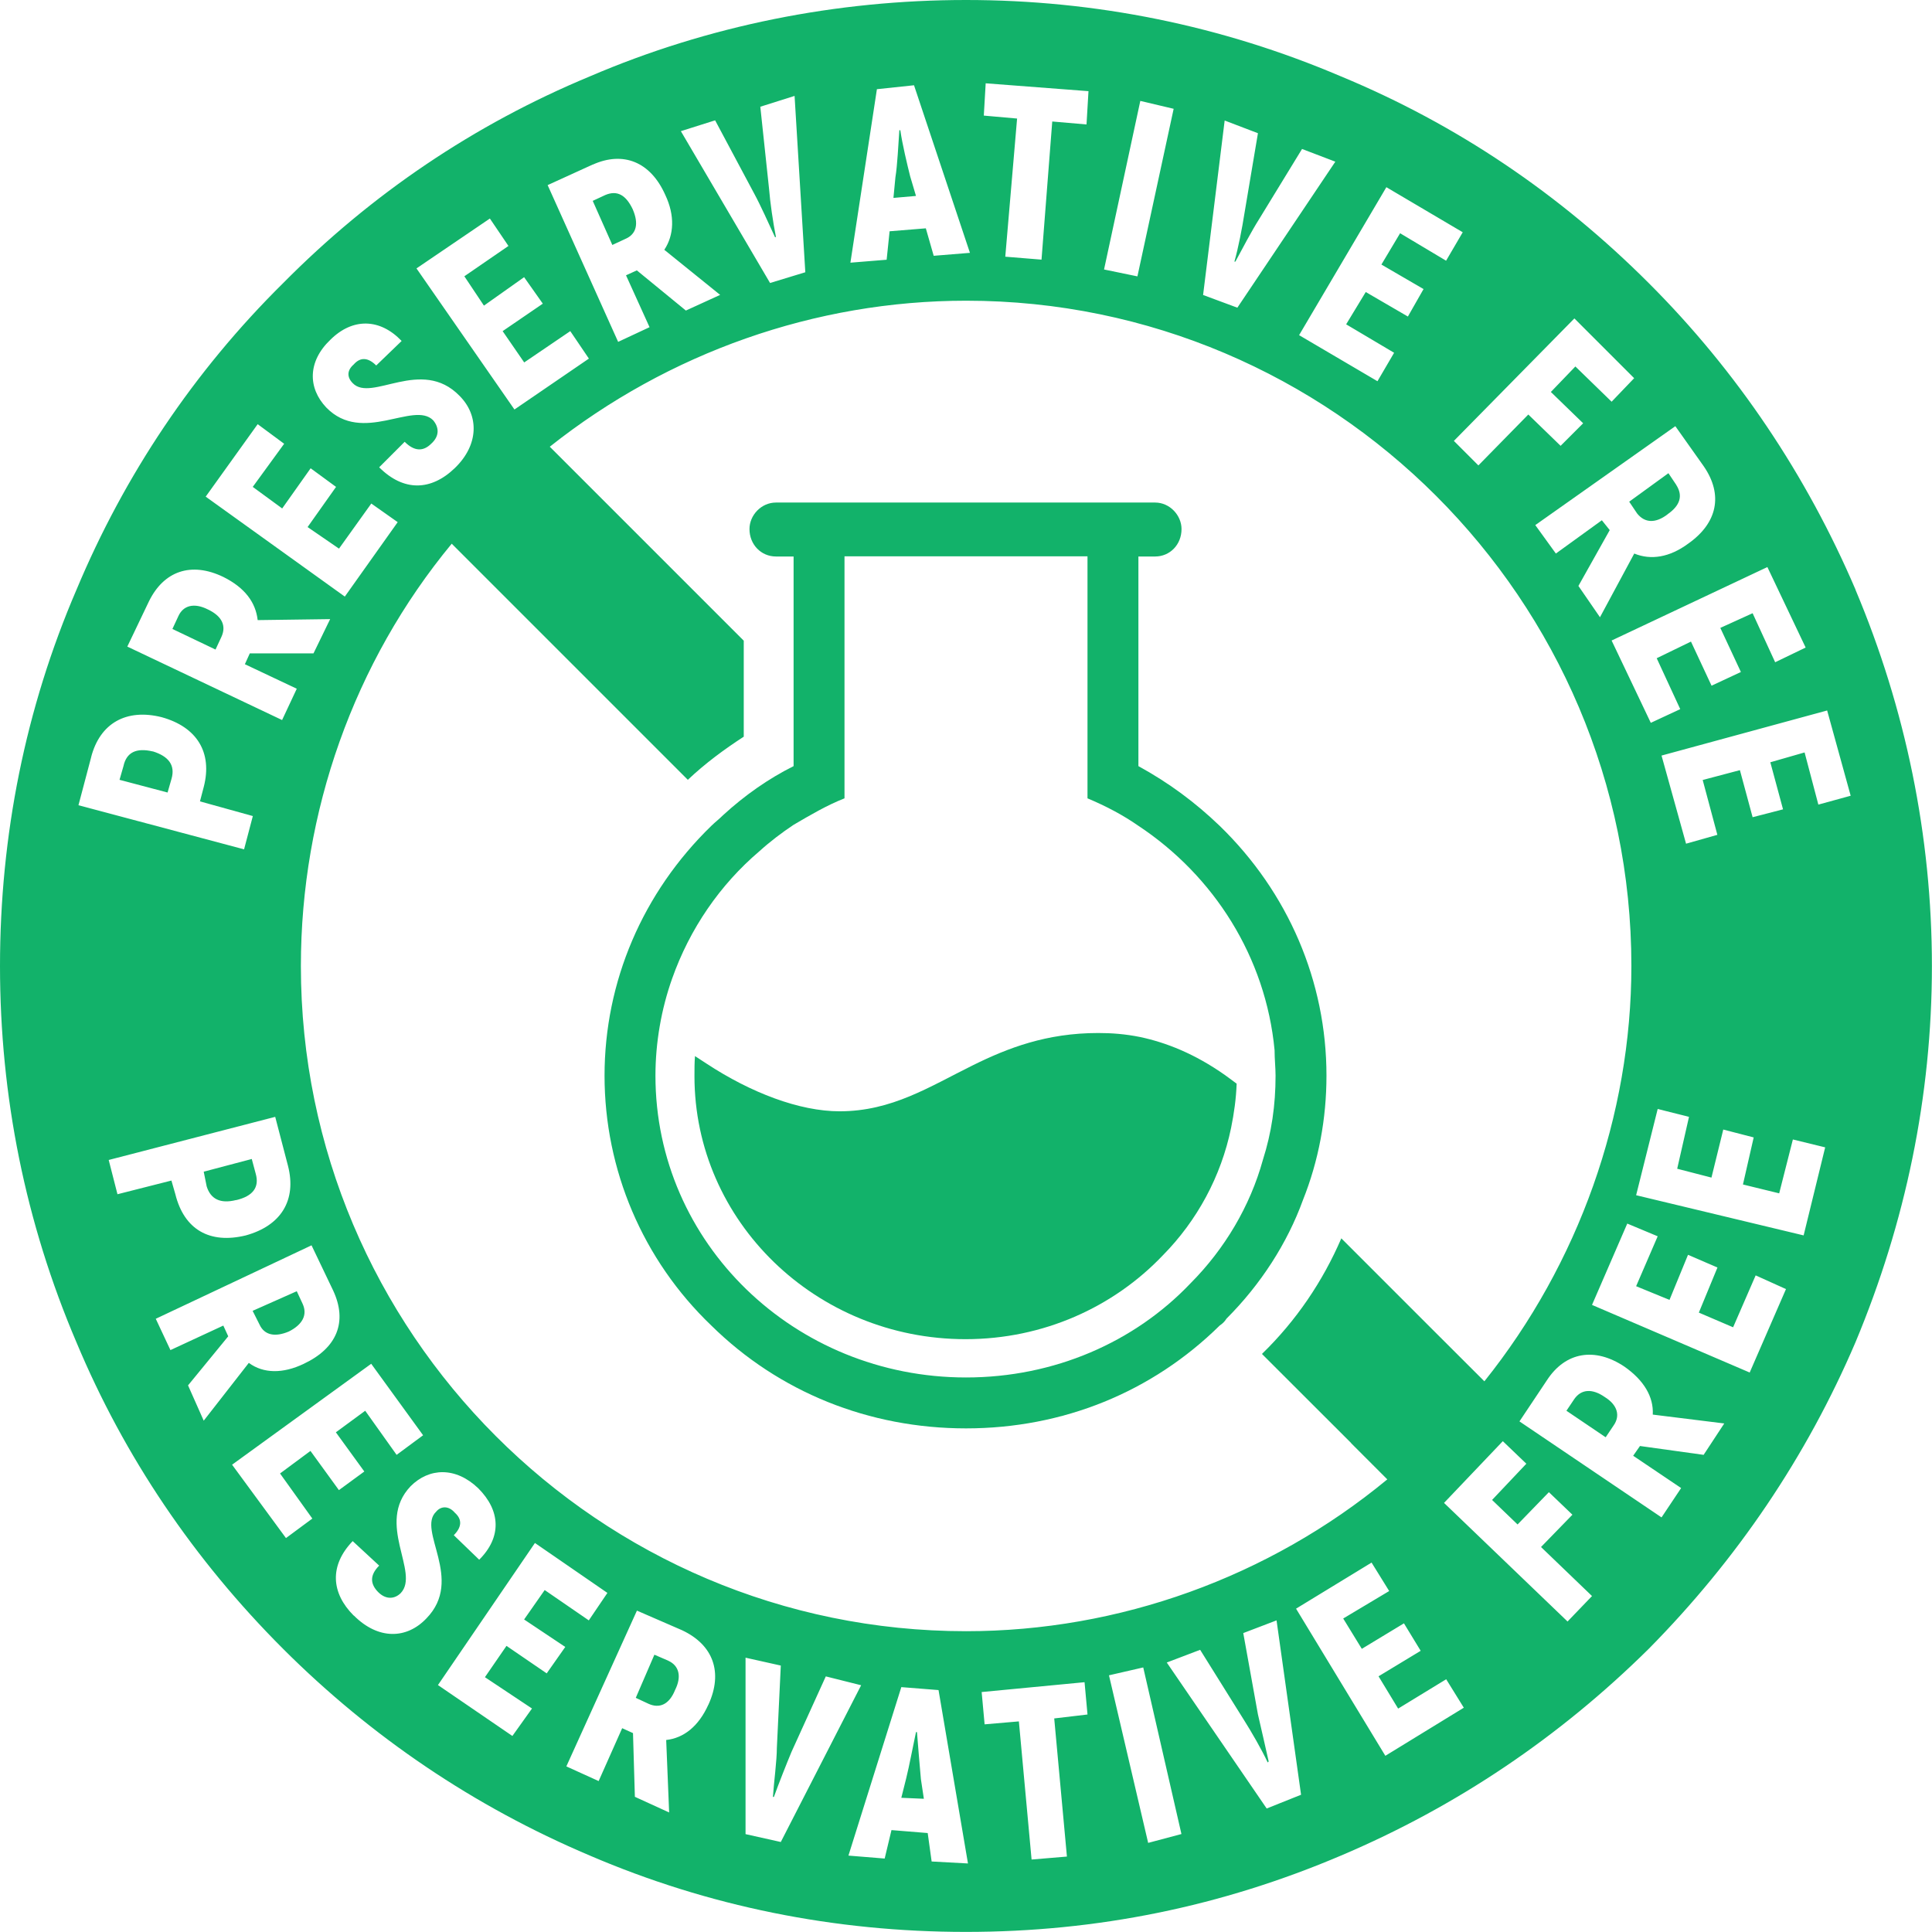 <svg xmlns="http://www.w3.org/2000/svg" id="Layer_2" data-name="Layer 2" viewBox="0 0 215.94 215.94"><defs><style>      .cls-1 {        fill: #12b26a;      }    </style></defs><g id="Layer_1-2" data-name="Layer 1"><g><path class="cls-1" d="M17.08,83.99c-1.86-.44-2.95.11-3.28,1.64l-.44,1.53,5.37,1.42.44-1.53c.44-1.53-.33-2.52-2.09-3.07ZM17.08,83.99c-1.86-.44-2.95.11-3.28,1.64l-.44,1.53,5.37,1.42.44-1.53c.44-1.53-.33-2.52-2.09-3.07ZM17.08,83.99c-1.86-.44-2.95.11-3.28,1.64l-.44,1.53,5.37,1.42.44-1.53c.44-1.53-.33-2.52-2.09-3.07ZM23.21,68.11c-1.53-.77-2.74-.44-3.28.77l-.66,1.42,4.82,2.3.66-1.42c.55-1.2.11-2.3-1.53-3.07ZM17.08,83.99c-1.86-.44-2.95.11-3.28,1.64l-.44,1.53,5.37,1.42.44-1.53c.44-1.53-.33-2.52-2.09-3.07ZM23.21,68.11c-1.53-.77-2.74-.44-3.28.77l-.66,1.42,4.82,2.3.66-1.42c.55-1.2.11-2.3-1.53-3.07ZM17.08,83.99c-1.86-.44-2.95.11-3.28,1.64l-.44,1.53,5.37,1.42.44-1.53c.44-1.53-.33-2.52-2.09-3.07ZM23.21,68.11c-1.53-.77-2.74-.44-3.28.77l-.66,1.42,4.82,2.3.66-1.42c.55-1.2.11-2.3-1.53-3.07ZM17.08,83.99c-1.86-.44-2.95.11-3.28,1.64l-.44,1.53,5.37,1.42.44-1.53c.44-1.53-.33-2.52-2.09-3.07ZM23.21,68.11c-1.53-.77-2.74-.44-3.28.77l-.66,1.42,4.82,2.3.66-1.42c.55-1.2.11-2.3-1.53-3.07ZM17.08,83.99c-1.86-.44-2.95.11-3.28,1.64l-.44,1.53,5.37,1.42.44-1.53c.44-1.53-.33-2.52-2.09-3.07ZM23.21,68.11c-1.53-.77-2.74-.44-3.28.77l-.66,1.42,4.82,2.3.66-1.42c.55-1.2.11-2.3-1.53-3.07ZM70.74,23.43c-.77-1.64-1.75-2.19-3.07-1.64l-1.42.66,2.19,4.93,1.42-.66c1.32-.55,1.53-1.75.88-3.28ZM17.08,83.99c-1.86-.44-2.95.11-3.28,1.64l-.44,1.53,5.37,1.42.44-1.53c.44-1.53-.33-2.52-2.09-3.07ZM23.21,68.11c-1.53-.77-2.74-.44-3.28.77l-.66,1.42,4.82,2.3.66-1.42c.55-1.2.11-2.3-1.53-3.07ZM70.74,23.43c-.77-1.64-1.75-2.19-3.07-1.64l-1.42.66,2.19,4.93,1.42-.66c1.32-.55,1.53-1.75.88-3.28ZM17.08,83.99c-1.86-.44-2.95.11-3.28,1.64l-.44,1.53,5.37,1.42.44-1.53c.44-1.53-.33-2.52-2.09-3.07ZM23.21,68.11c-1.53-.77-2.74-.44-3.28.77l-.66,1.42,4.82,2.3.66-1.42c.55-1.2.11-2.3-1.53-3.07ZM70.74,23.43c-.77-1.64-1.75-2.19-3.07-1.64l-1.42.66,2.19,4.93,1.42-.66c1.32-.55,1.53-1.75.88-3.28ZM101.73,19.71c-.33-1.31-.88-3.61-1.1-5.15h-.11c-.11,1.53-.22,3.94-.44,5.26l-.22,2.3,2.52-.22-.65-2.19ZM17.08,83.99c-1.86-.44-2.95.11-3.28,1.64l-.44,1.53,5.37,1.42.44-1.53c.44-1.53-.33-2.52-2.09-3.07ZM23.21,68.11c-1.53-.77-2.74-.44-3.28.77l-.66,1.42,4.82,2.3.66-1.42c.55-1.2.11-2.3-1.53-3.07ZM70.74,23.43c-.77-1.64-1.75-2.19-3.07-1.64l-1.42.66,2.19,4.93,1.42-.66c1.32-.55,1.53-1.75.88-3.28ZM101.73,19.71c-.33-1.31-.88-3.61-1.1-5.15h-.11c-.11,1.53-.22,3.94-.44,5.26l-.22,2.3,2.52-.22-.65-2.19ZM17.08,83.99c-1.86-.44-2.95.11-3.28,1.64l-.44,1.53,5.37,1.42.44-1.53c.44-1.53-.33-2.52-2.09-3.07ZM23.21,68.11c-1.53-.77-2.74-.44-3.28.77l-.66,1.42,4.82,2.3.66-1.42c.55-1.2.11-2.3-1.53-3.07ZM70.74,23.43c-.77-1.64-1.75-2.19-3.07-1.64l-1.42.66,2.19,4.93,1.42-.66c1.32-.55,1.53-1.75.88-3.28ZM101.73,19.71c-.33-1.31-.88-3.61-1.1-5.15h-.11c-.11,1.53-.22,3.94-.44,5.26l-.22,2.3,2.52-.22-.65-2.19ZM17.08,83.99c-1.86-.44-2.95.11-3.28,1.64l-.44,1.53,5.37,1.42.44-1.53c.44-1.53-.33-2.52-2.09-3.07ZM23.21,68.11c-1.53-.77-2.74-.44-3.28.77l-.66,1.42,4.82,2.3.66-1.42c.55-1.2.11-2.3-1.53-3.07ZM70.74,23.43c-.77-1.64-1.75-2.19-3.07-1.64l-1.42.66,2.19,4.93,1.42-.66c1.32-.55,1.53-1.75.88-3.28ZM101.73,19.71c-.33-1.31-.88-3.61-1.1-5.15h-.11c-.11,1.53-.22,3.94-.44,5.26l-.22,2.3,2.52-.22-.65-2.19ZM17.08,83.99c-1.86-.44-2.95.11-3.28,1.64l-.44,1.53,5.37,1.42.44-1.53c.44-1.53-.33-2.52-2.09-3.07ZM23.21,68.11c-1.53-.77-2.74-.44-3.28.77l-.66,1.42,4.82,2.3.66-1.42c.55-1.2.11-2.3-1.53-3.07ZM70.74,23.43c-.77-1.64-1.75-2.19-3.07-1.64l-1.42.66,2.19,4.93,1.42-.66c1.32-.55,1.53-1.75.88-3.28ZM101.73,19.71c-.33-1.31-.88-3.61-1.1-5.15h-.11c-.11,1.53-.22,3.94-.44,5.26l-.22,2.3,2.52-.22-.65-2.19ZM17.08,83.99c-1.86-.44-2.95.11-3.28,1.64l-.44,1.53,5.37,1.42.44-1.53c.44-1.53-.33-2.52-2.09-3.07ZM23.21,68.11c-1.53-.77-2.74-.44-3.28.77l-.66,1.42,4.82,2.3.66-1.42c.55-1.2.11-2.3-1.53-3.07ZM70.74,23.43c-.77-1.64-1.75-2.19-3.07-1.64l-1.42.66,2.19,4.93,1.42-.66c1.32-.55,1.53-1.75.88-3.28ZM101.73,19.71c-.33-1.31-.88-3.61-1.1-5.15h-.11c-.11,1.53-.22,3.94-.44,5.26l-.22,2.3,2.52-.22-.65-2.19ZM17.08,83.99c-1.86-.44-2.95.11-3.28,1.64l-.44,1.53,5.37,1.42.44-1.53c.44-1.53-.33-2.52-2.09-3.07ZM23.21,68.11c-1.53-.77-2.74-.44-3.28.77l-.66,1.42,4.82,2.3.66-1.42c.55-1.2.11-2.3-1.53-3.07ZM70.74,23.43c-.77-1.64-1.75-2.19-3.07-1.64l-1.42.66,2.19,4.93,1.42-.66c1.32-.55,1.53-1.75.88-3.28ZM101.73,19.71c-.33-1.31-.88-3.61-1.1-5.15h-.11c-.11,1.53-.22,3.94-.44,5.26l-.22,2.3,2.52-.22-.65-2.19ZM187.36,54.2l-.88-1.31-4.38,3.18.88,1.31c.88,1.1,2.08,1.1,3.39.11,1.43-.99,1.75-2.08.99-3.28ZM17.08,83.99c-1.86-.44-2.95.11-3.28,1.64l-.44,1.53,5.37,1.42.44-1.53c.44-1.53-.33-2.52-2.09-3.07ZM23.21,68.11c-1.53-.77-2.74-.44-3.28.77l-.66,1.42,4.82,2.3.66-1.42c.55-1.2.11-2.3-1.53-3.07ZM70.74,23.43c-.77-1.64-1.75-2.19-3.07-1.64l-1.42.66,2.19,4.93,1.42-.66c1.32-.55,1.53-1.75.88-3.28ZM101.73,19.71c-.33-1.31-.88-3.61-1.1-5.15h-.11c-.11,1.53-.22,3.94-.44,5.26l-.22,2.3,2.52-.22-.65-2.19ZM187.36,54.2l-.88-1.31-4.38,3.18.88,1.31c.88,1.1,2.08,1.1,3.39.11,1.43-.99,1.75-2.08.99-3.28ZM17.08,83.99c-1.86-.44-2.95.11-3.28,1.64l-.44,1.53,5.37,1.42.44-1.53c.44-1.53-.33-2.52-2.09-3.07ZM23.21,68.11c-1.53-.77-2.74-.44-3.28.77l-.66,1.42,4.82,2.3.66-1.42c.55-1.2.11-2.3-1.53-3.07ZM28.14,129.54l-5.37,1.42.33,1.64c.44,1.42,1.53,1.97,3.28,1.53,1.86-.44,2.63-1.42,2.19-2.96l-.44-1.64ZM70.74,23.43c-.77-1.64-1.75-2.19-3.07-1.64l-1.42.66,2.19,4.93,1.42-.66c1.32-.55,1.53-1.75.88-3.28ZM101.73,19.71c-.33-1.31-.88-3.61-1.1-5.15h-.11c-.11,1.53-.22,3.94-.44,5.26l-.22,2.3,2.52-.22-.65-2.19ZM187.36,54.2l-.88-1.31-4.38,3.18.88,1.31c.88,1.1,2.08,1.1,3.39.11,1.43-.99,1.75-2.08.99-3.28ZM28.14,129.54l-5.37,1.42.33,1.64c.44,1.42,1.53,1.97,3.28,1.53,1.86-.44,2.63-1.42,2.19-2.96l-.44-1.64ZM17.08,83.99c-1.86-.44-2.95.11-3.28,1.64l-.44,1.53,5.37,1.42.44-1.53c.44-1.53-.33-2.52-2.09-3.07ZM23.21,68.11c-1.53-.77-2.74-.44-3.28.77l-.66,1.42,4.82,2.3.66-1.42c.55-1.2.11-2.3-1.53-3.07ZM70.74,23.43c-.77-1.64-1.75-2.19-3.07-1.64l-1.42.66,2.19,4.93,1.42-.66c1.32-.55,1.53-1.75.88-3.28ZM101.73,19.71c-.33-1.31-.88-3.61-1.1-5.15h-.11c-.11,1.53-.22,3.94-.44,5.26l-.22,2.3,2.52-.22-.65-2.19ZM187.36,54.2l-.88-1.31-4.38,3.18.88,1.31c.88,1.1,2.08,1.1,3.39.11,1.43-.99,1.75-2.08.99-3.28ZM17.08,83.99c-1.86-.44-2.95.11-3.28,1.64l-.44,1.53,5.37,1.42.44-1.53c.44-1.53-.33-2.52-2.09-3.07ZM23.21,68.11c-1.53-.77-2.74-.44-3.28.77l-.66,1.42,4.82,2.3.66-1.42c.55-1.2.11-2.3-1.53-3.07ZM28.14,129.54l-5.37,1.42.33,1.64c.44,1.42,1.53,1.97,3.28,1.53,1.86-.44,2.63-1.42,2.19-2.96l-.44-1.64ZM33.83,145.75l-.66-1.42-4.93,2.19.77,1.53c.55,1.2,1.75,1.42,3.28.77,1.53-.77,2.08-1.86,1.53-3.07ZM70.74,23.43c-.77-1.64-1.75-2.19-3.07-1.64l-1.42.66,2.19,4.93,1.42-.66c1.32-.55,1.53-1.75.88-3.28ZM101.73,19.71c-.33-1.31-.88-3.61-1.1-5.15h-.11c-.11,1.53-.22,3.94-.44,5.26l-.22,2.3,2.52-.22-.65-2.19ZM187.36,54.2l-.88-1.31-4.38,3.18.88,1.31c.88,1.1,2.08,1.1,3.39.11,1.43-.99,1.75-2.08.99-3.28ZM33.83,145.75l-.66-1.42-4.93,2.19.77,1.53c.55,1.2,1.75,1.42,3.28.77,1.53-.77,2.08-1.86,1.53-3.07ZM28.14,129.54l-5.37,1.42.33,1.64c.44,1.42,1.53,1.97,3.28,1.53,1.86-.44,2.63-1.42,2.19-2.96l-.44-1.64ZM17.08,83.99c-1.86-.44-2.95.11-3.28,1.64l-.44,1.53,5.37,1.42.44-1.53c.44-1.53-.33-2.52-2.09-3.07ZM23.21,68.11c-1.53-.77-2.74-.44-3.28.77l-.66,1.42,4.82,2.3.66-1.42c.55-1.2.11-2.3-1.53-3.07ZM70.74,23.43c-.77-1.64-1.75-2.19-3.07-1.64l-1.42.66,2.19,4.93,1.42-.66c1.32-.55,1.53-1.75.88-3.28ZM101.73,19.71c-.33-1.31-.88-3.61-1.1-5.15h-.11c-.11,1.53-.22,3.94-.44,5.26l-.22,2.3,2.52-.22-.65-2.19ZM187.36,54.2l-.88-1.31-4.38,3.18.88,1.31c.88,1.1,2.08,1.1,3.39.11,1.43-.99,1.75-2.08.99-3.28ZM17.08,83.99c-1.86-.44-2.95.11-3.28,1.64l-.44,1.53,5.37,1.42.44-1.53c.44-1.53-.33-2.52-2.09-3.07ZM23.21,68.11c-1.53-.77-2.74-.44-3.28.77l-.66,1.42,4.82,2.3.66-1.42c.55-1.2.11-2.3-1.53-3.07ZM28.14,129.54l-5.37,1.42.33,1.64c.44,1.42,1.53,1.97,3.28,1.53,1.86-.44,2.63-1.42,2.19-2.96l-.44-1.64ZM33.83,145.75l-.66-1.42-4.93,2.19.77,1.53c.55,1.2,1.75,1.42,3.28.77,1.53-.77,2.08-1.86,1.53-3.07ZM70.74,23.43c-.77-1.64-1.75-2.19-3.07-1.64l-1.42.66,2.19,4.93,1.42-.66c1.32-.55,1.53-1.75.88-3.28ZM101.73,19.71c-.33-1.31-.88-3.61-1.1-5.15h-.11c-.11,1.53-.22,3.94-.44,5.26l-.22,2.3,2.52-.22-.65-2.19ZM187.36,54.2l-.88-1.31-4.38,3.18.88,1.31c.88,1.1,2.08,1.1,3.39.11,1.43-.99,1.75-2.08.99-3.28ZM33.83,145.75l-.66-1.42-4.93,2.19.77,1.53c.55,1.2,1.75,1.42,3.28.77,1.53-.77,2.08-1.86,1.53-3.07ZM28.14,129.54l-5.37,1.42.33,1.64c.44,1.42,1.53,1.97,3.28,1.53,1.86-.44,2.63-1.42,2.19-2.96l-.44-1.64ZM17.08,83.99c-1.86-.44-2.95.11-3.28,1.64l-.44,1.53,5.37,1.42.44-1.53c.44-1.53-.33-2.52-2.09-3.07ZM23.21,68.11c-1.53-.77-2.74-.44-3.28.77l-.66,1.42,4.82,2.3.66-1.42c.55-1.2.11-2.3-1.53-3.07ZM70.74,23.43c-.77-1.64-1.75-2.19-3.07-1.64l-1.42.66,2.19,4.93,1.42-.66c1.32-.55,1.53-1.75.88-3.28ZM101.73,19.71c-.33-1.31-.88-3.61-1.1-5.15h-.11c-.11,1.53-.22,3.94-.44,5.26l-.22,2.3,2.52-.22-.65-2.19ZM187.36,54.2l-.88-1.31-4.38,3.18.88,1.31c.88,1.1,2.08,1.1,3.39.11,1.43-.99,1.75-2.08.99-3.28ZM17.08,83.99c-1.86-.44-2.95.11-3.28,1.64l-.44,1.53,5.37,1.42.44-1.53c.44-1.53-.33-2.52-2.09-3.07ZM23.21,68.11c-1.53-.77-2.74-.44-3.28.77l-.66,1.42,4.82,2.3.66-1.42c.55-1.2.11-2.3-1.53-3.07ZM28.14,129.54l-5.37,1.42.33,1.64c.44,1.42,1.53,1.97,3.28,1.53,1.86-.44,2.63-1.42,2.19-2.96l-.44-1.64ZM33.83,145.75l-.66-1.42-4.93,2.19.77,1.53c.55,1.2,1.75,1.42,3.28.77,1.53-.77,2.08-1.86,1.53-3.07ZM70.74,23.43c-.77-1.64-1.75-2.19-3.07-1.64l-1.42.66,2.19,4.93,1.42-.66c1.32-.55,1.53-1.75.88-3.28ZM74.68,185.61l-1.53-.66-2.08,4.82,1.42.66c1.2.55,2.3.11,2.96-1.53.77-1.53.44-2.74-.76-3.28ZM101.73,19.71c-.33-1.31-.88-3.61-1.1-5.15h-.11c-.11,1.53-.22,3.94-.44,5.26l-.22,2.3,2.52-.22-.65-2.19ZM187.36,54.2l-.88-1.31-4.38,3.18.88,1.31c.88,1.1,2.08,1.1,3.39.11,1.43-.99,1.75-2.08.99-3.28ZM74.68,185.61l-1.53-.66-2.08,4.82,1.42.66c1.2.55,2.3.11,2.96-1.53.77-1.53.44-2.74-.76-3.28ZM33.83,145.75l-.66-1.42-4.93,2.19.77,1.53c.55,1.2,1.75,1.42,3.28.77,1.53-.77,2.08-1.86,1.53-3.07ZM28.14,129.54l-5.37,1.42.33,1.64c.44,1.42,1.53,1.97,3.28,1.53,1.86-.44,2.63-1.42,2.19-2.96l-.44-1.64ZM17.08,83.99c-1.86-.44-2.95.11-3.28,1.64l-.44,1.53,5.37,1.42.44-1.53c.44-1.53-.33-2.52-2.09-3.07ZM23.21,68.11c-1.53-.77-2.74-.44-3.28.77l-.66,1.42,4.82,2.3.66-1.42c.55-1.2.11-2.3-1.53-3.07ZM70.74,23.43c-.77-1.64-1.75-2.19-3.07-1.64l-1.42.66,2.19,4.93,1.42-.66c1.32-.55,1.53-1.75.88-3.28ZM101.73,19.71c-.33-1.31-.88-3.61-1.1-5.15h-.11c-.11,1.53-.22,3.94-.44,5.26l-.22,2.3,2.52-.22-.65-2.19ZM187.36,54.2l-.88-1.31-4.38,3.18.88,1.31c.88,1.1,2.08,1.1,3.39.11,1.43-.99,1.75-2.08.99-3.28ZM17.08,83.99c-1.86-.44-2.95.11-3.28,1.64l-.44,1.53,5.37,1.42.44-1.53c.44-1.53-.33-2.52-2.09-3.07ZM23.21,68.11c-1.53-.77-2.74-.44-3.28.77l-.66,1.42,4.82,2.3.66-1.42c.55-1.2.11-2.3-1.53-3.07ZM28.14,129.54l-5.37,1.42.33,1.64c.44,1.42,1.53,1.97,3.28,1.53,1.86-.44,2.63-1.42,2.19-2.96l-.44-1.64ZM33.83,145.75l-.66-1.42-4.93,2.19.77,1.53c.55,1.2,1.75,1.42,3.28.77,1.53-.77,2.08-1.86,1.53-3.07ZM70.74,23.43c-.77-1.64-1.75-2.19-3.07-1.64l-1.42.66,2.19,4.93,1.42-.66c1.32-.55,1.53-1.75.88-3.28ZM74.68,185.61l-1.53-.66-2.08,4.82,1.42.66c1.2.55,2.3.11,2.96-1.53.77-1.53.44-2.74-.76-3.28ZM101.73,19.71c-.33-1.31-.88-3.61-1.1-5.15h-.11c-.11,1.53-.22,3.94-.44,5.26l-.22,2.3,2.52-.22-.65-2.19ZM102.93,198.86c-.11-1.31-.33-3.72-.44-5.26h-.11c-.33,1.53-.76,3.83-1.09,5.15l-.55,2.19,2.52.11-.33-2.19ZM187.36,54.2l-.88-1.31-4.38,3.18.88,1.31c.88,1.1,2.08,1.1,3.39.11,1.43-.99,1.75-2.08.99-3.28ZM102.93,198.86c-.11-1.31-.33-3.72-.44-5.26h-.11c-.33,1.53-.76,3.83-1.09,5.15l-.55,2.19,2.52.11-.33-2.19ZM74.68,185.61l-1.53-.66-2.08,4.82,1.42.66c1.2.55,2.3.11,2.96-1.53.77-1.53.44-2.74-.76-3.28ZM33.83,145.75l-.66-1.42-4.93,2.19.77,1.53c.55,1.2,1.75,1.42,3.28.77,1.53-.77,2.08-1.86,1.53-3.07ZM28.14,129.54l-5.37,1.42.33,1.64c.44,1.42,1.53,1.97,3.28,1.53,1.86-.44,2.63-1.42,2.19-2.96l-.44-1.64ZM17.08,83.99c-1.86-.44-2.95.11-3.28,1.64l-.44,1.53,5.37,1.42.44-1.53c.44-1.53-.33-2.52-2.09-3.07ZM23.21,68.11c-1.53-.77-2.74-.44-3.28.77l-.66,1.42,4.82,2.3.66-1.42c.55-1.2.11-2.3-1.53-3.07ZM70.74,23.43c-.77-1.64-1.75-2.19-3.07-1.64l-1.42.66,2.19,4.93,1.42-.66c1.32-.55,1.53-1.75.88-3.28ZM101.73,19.71c-.33-1.31-.88-3.61-1.1-5.15h-.11c-.11,1.53-.22,3.94-.44,5.26l-.22,2.3,2.52-.22-.65-2.19ZM187.36,54.2l-.88-1.31-4.38,3.18.88,1.31c.88,1.1,2.08,1.1,3.39.11,1.43-.99,1.75-2.08.99-3.28ZM17.08,83.99c-1.86-.44-2.95.11-3.28,1.64l-.44,1.53,5.37,1.42.44-1.53c.44-1.53-.33-2.52-2.09-3.07ZM23.21,68.11c-1.53-.77-2.74-.44-3.28.77l-.66,1.42,4.82,2.3.66-1.42c.55-1.2.11-2.3-1.53-3.07ZM28.14,129.54l-5.37,1.42.33,1.64c.44,1.42,1.53,1.97,3.28,1.53,1.86-.44,2.63-1.42,2.19-2.96l-.44-1.64ZM33.83,145.75l-.66-1.42-4.93,2.19.77,1.53c.55,1.2,1.75,1.42,3.28.77,1.53-.77,2.08-1.86,1.53-3.07ZM70.74,23.43c-.77-1.64-1.75-2.19-3.07-1.64l-1.42.66,2.19,4.93,1.42-.66c1.32-.55,1.53-1.75.88-3.28ZM74.68,185.61l-1.53-.66-2.08,4.82,1.42.66c1.2.55,2.3.11,2.96-1.53.77-1.53.44-2.74-.76-3.28ZM101.73,19.71c-.33-1.31-.88-3.61-1.1-5.15h-.11c-.11,1.53-.22,3.94-.44,5.26l-.22,2.3,2.52-.22-.65-2.19ZM102.93,198.86c-.11-1.31-.33-3.72-.44-5.26h-.11c-.33,1.53-.76,3.83-1.09,5.15l-.55,2.19,2.52.11-.33-2.19ZM187.36,54.2l-.88-1.31-4.38,3.18.88,1.31c.88,1.1,2.08,1.1,3.39.11,1.43-.99,1.75-2.08.99-3.28ZM102.93,198.86c-.11-1.31-.33-3.72-.44-5.26h-.11c-.33,1.53-.76,3.83-1.09,5.15l-.55,2.19,2.52.11-.33-2.19ZM74.68,185.61l-1.53-.66-2.08,4.82,1.42.66c1.2.55,2.3.11,2.96-1.53.77-1.53.44-2.74-.76-3.28ZM33.83,145.75l-.66-1.42-4.93,2.19.77,1.53c.55,1.2,1.75,1.42,3.28.77,1.53-.77,2.08-1.86,1.53-3.07ZM28.14,129.54l-5.37,1.42.33,1.64c.44,1.42,1.53,1.97,3.28,1.53,1.86-.44,2.63-1.42,2.19-2.96l-.44-1.64ZM17.08,83.99c-1.86-.44-2.95.11-3.28,1.64l-.44,1.53,5.37,1.42.44-1.53c.44-1.53-.33-2.52-2.09-3.07ZM23.21,68.11c-1.53-.77-2.74-.44-3.28.77l-.66,1.42,4.82,2.3.66-1.42c.55-1.2.11-2.3-1.53-3.07ZM70.74,23.43c-.77-1.64-1.75-2.19-3.07-1.64l-1.42.66,2.19,4.93,1.42-.66c1.32-.55,1.53-1.75.88-3.28ZM101.73,19.71c-.33-1.31-.88-3.61-1.1-5.15h-.11c-.11,1.53-.22,3.94-.44,5.26l-.22,2.3,2.52-.22-.65-2.19ZM187.36,54.2l-.88-1.31-4.38,3.18.88,1.31c.88,1.1,2.08,1.1,3.39.11,1.43-.99,1.75-2.08.99-3.28ZM17.08,83.99c-1.86-.44-2.95.11-3.28,1.64l-.44,1.53,5.37,1.42.44-1.53c.44-1.53-.33-2.52-2.09-3.07ZM23.21,68.11c-1.53-.77-2.74-.44-3.28.77l-.66,1.42,4.82,2.3.66-1.42c.55-1.2.11-2.3-1.53-3.07ZM28.14,129.54l-5.37,1.42.33,1.64c.44,1.42,1.53,1.97,3.28,1.53,1.86-.44,2.63-1.42,2.19-2.96l-.44-1.64ZM33.83,145.75l-.66-1.42-4.93,2.19.77,1.53c.55,1.2,1.75,1.42,3.28.77,1.53-.77,2.08-1.86,1.53-3.07ZM70.74,23.43c-.77-1.64-1.75-2.19-3.07-1.64l-1.42.66,2.19,4.93,1.42-.66c1.32-.55,1.53-1.75.88-3.28ZM74.68,185.61l-1.53-.66-2.08,4.82,1.42.66c1.2.55,2.3.11,2.96-1.53.77-1.53.44-2.74-.76-3.28ZM101.73,19.71c-.33-1.31-.88-3.61-1.1-5.15h-.11c-.11,1.53-.22,3.94-.44,5.26l-.22,2.3,2.52-.22-.65-2.19ZM102.93,198.86c-.11-1.31-.33-3.72-.44-5.26h-.11c-.33,1.53-.76,3.83-1.09,5.15l-.55,2.19,2.52.11-.33-2.19ZM187.36,54.2l-.88-1.31-4.38,3.18.88,1.31c.88,1.1,2.08,1.1,3.39.11,1.43-.99,1.75-2.08.99-3.28ZM102.93,198.86c-.11-1.31-.33-3.72-.44-5.26h-.11c-.33,1.53-.76,3.83-1.09,5.15l-.55,2.19,2.52.11-.33-2.19ZM74.68,185.61l-1.53-.66-2.08,4.82,1.42.66c1.2.55,2.3.11,2.96-1.53.77-1.53.44-2.74-.76-3.28ZM33.83,145.75l-.66-1.42-4.93,2.19.77,1.53c.55,1.2,1.75,1.42,3.28.77,1.53-.77,2.08-1.86,1.53-3.07ZM28.14,129.54l-5.37,1.42.33,1.64c.44,1.42,1.53,1.97,3.28,1.53,1.86-.44,2.63-1.42,2.19-2.96l-.44-1.64ZM17.08,83.99c-1.86-.44-2.95.11-3.28,1.64l-.44,1.53,5.37,1.42.44-1.53c.44-1.53-.33-2.52-2.09-3.07ZM23.21,68.11c-1.53-.77-2.74-.44-3.28.77l-.66,1.42,4.82,2.3.66-1.42c.55-1.2.11-2.3-1.53-3.07ZM70.74,23.43c-.77-1.64-1.75-2.19-3.07-1.64l-1.42.66,2.19,4.93,1.42-.66c1.32-.55,1.53-1.75.88-3.28ZM101.73,19.71c-.33-1.31-.88-3.61-1.1-5.15h-.11c-.11,1.53-.22,3.94-.44,5.26l-.22,2.3,2.52-.22-.65-2.19ZM187.36,54.2l-.88-1.31-4.38,3.18.88,1.31c.88,1.1,2.08,1.1,3.39.11,1.43-.99,1.75-2.08.99-3.28ZM17.08,83.99c-1.86-.44-2.95.11-3.28,1.64l-.44,1.53,5.37,1.42.44-1.53c.44-1.53-.33-2.52-2.09-3.07ZM23.21,68.11c-1.53-.77-2.74-.44-3.28.77l-.66,1.42,4.82,2.3.66-1.42c.55-1.2.11-2.3-1.53-3.07ZM28.14,129.54l-5.37,1.42.33,1.64c.44,1.42,1.53,1.97,3.28,1.53,1.86-.44,2.63-1.42,2.19-2.96l-.44-1.64ZM33.83,145.75l-.66-1.42-4.93,2.19.77,1.53c.55,1.2,1.75,1.42,3.28.77,1.53-.77,2.08-1.86,1.53-3.07ZM70.74,23.43c-.77-1.64-1.75-2.19-3.07-1.64l-1.42.66,2.19,4.93,1.42-.66c1.32-.55,1.53-1.75.88-3.28ZM74.68,185.61l-1.53-.66-2.08,4.82,1.42.66c1.2.55,2.3.11,2.96-1.53.77-1.53.44-2.74-.76-3.28ZM101.73,19.71c-.33-1.31-.88-3.61-1.1-5.15h-.11c-.11,1.53-.22,3.94-.44,5.26l-.22,2.3,2.52-.22-.65-2.19ZM102.93,198.86c-.11-1.31-.33-3.72-.44-5.26h-.11c-.33,1.53-.76,3.83-1.09,5.15l-.55,2.19,2.52.11-.33-2.19ZM179.36,156.15c-1.42-.99-2.63-.88-3.4.22l-.88,1.31,4.38,2.96.88-1.31c.77-1.09.44-2.3-.98-3.18ZM187.36,54.2l-.88-1.31-4.38,3.18.88,1.31c.88,1.1,2.08,1.1,3.39.11,1.43-.99,1.75-2.08.99-3.28ZM179.36,156.15c-1.42-.99-2.63-.88-3.4.22l-.88,1.31,4.38,2.96.88-1.31c.77-1.09.44-2.3-.98-3.18ZM102.93,198.86c-.11-1.31-.33-3.72-.44-5.26h-.11c-.33,1.53-.76,3.83-1.09,5.15l-.55,2.19,2.52.11-.33-2.19ZM74.68,185.61l-1.53-.66-2.08,4.82,1.42.66c1.2.55,2.3.11,2.96-1.53.77-1.53.44-2.74-.76-3.28ZM33.83,145.75l-.66-1.42-4.93,2.19.77,1.53c.55,1.2,1.75,1.42,3.28.77,1.53-.77,2.08-1.86,1.53-3.07ZM28.14,129.54l-5.37,1.42.33,1.64c.44,1.42,1.53,1.97,3.28,1.53,1.86-.44,2.63-1.42,2.19-2.96l-.44-1.64ZM17.08,83.99c-1.86-.44-2.95.11-3.28,1.64l-.44,1.53,5.37,1.42.44-1.53c.44-1.53-.33-2.52-2.09-3.07ZM23.21,68.11c-1.53-.77-2.74-.44-3.28.77l-.66,1.42,4.82,2.3.66-1.42c.55-1.2.11-2.3-1.53-3.07ZM70.74,23.43c-.77-1.64-1.75-2.19-3.07-1.64l-1.42.66,2.19,4.93,1.42-.66c1.32-.55,1.53-1.75.88-3.28ZM101.73,19.71c-.33-1.31-.88-3.61-1.1-5.15h-.11c-.11,1.53-.22,3.94-.44,5.26l-.22,2.3,2.52-.22-.65-2.19ZM187.36,54.2l-.88-1.31-4.38,3.18.88,1.31c.88,1.1,2.08,1.1,3.39.11,1.43-.99,1.75-2.08.99-3.28ZM207.4,65.92c-5.48-12.81-13.25-24.42-23.11-34.27-9.96-9.97-21.46-17.74-34.38-23.1C136.55,2.85,122.42,0,107.97,0s-28.8,2.85-42.05,8.54c-12.92,5.37-24.41,13.14-34.27,23.1-9.97,9.85-17.74,21.46-23.1,34.27C2.84,79.17,0,93.41,0,107.97s2.84,28.69,8.54,42.05c5.36,12.81,13.14,24.31,23.1,34.27,9.86,9.85,21.36,17.63,34.27,23.1,13.25,5.69,27.38,8.54,42.05,8.54s28.58-2.85,41.94-8.54c12.92-5.48,24.42-13.25,34.38-23.1,9.85-9.97,17.63-21.46,23.11-34.27,5.58-13.36,8.54-27.49,8.54-42.05s-2.96-28.8-8.54-42.05ZM201.81,72.38l-3.4,1.64-2.52-5.48-3.61,1.64,2.3,4.93-3.28,1.53-2.3-4.93-3.83,1.86,2.63,5.69-3.29,1.53-4.38-9.2,17.41-8.21,4.27,8.98ZM151.01,161.3l4.05,4.05c-13.25,10.95-30,16.97-47.08,16.97-41.06,0-74.35-33.4-74.35-74.35,0-17.19,5.91-33.95,16.86-47.2l26.39,26.39c1.97-1.86,4.05-3.39,6.25-4.82v-10.73l-21.68-21.68c13.25-10.51,29.67-16.32,46.54-16.32,40.95,0,74.35,33.4,74.35,74.35,0,16.75-5.91,33.29-16.43,46.43l-5.81-5.8-10.18-10.18c-2.08,4.82-5.04,9.2-8.87,12.92l9.97,9.96ZM187.25,47.63l3.18,4.49c2.19,3.18,1.53,6.35-1.75,8.65-2.07,1.53-4.16,1.86-6.02,1.1l-3.83,7.12-2.41-3.5,3.5-6.24-.88-1.1-5.14,3.72-2.3-3.18,15.66-11.06ZM182.65,42.27l-2.52,2.63-4.05-3.94-2.74,2.85,3.61,3.5-2.52,2.52-3.61-3.5-5.58,5.69-2.74-2.74,13.47-13.69,6.68,6.68ZM154.95,20.92l8.54,5.04-1.86,3.18-5.14-3.07-2.09,3.5,4.71,2.74-1.75,3.07-4.71-2.74-2.19,3.61,5.36,3.18-1.86,3.18-8.76-5.15,9.75-16.53ZM136.88,13.47l3.72,1.42-1.53,9.09c-.22,1.42-.66,3.72-1.1,5.26h.11c.76-1.42,1.86-3.5,2.63-4.71l4.82-7.88,3.72,1.42-10.95,16.32-3.83-1.42,2.41-19.49ZM127.46,11.28l3.72.88-4.05,18.73-3.73-.77,4.05-18.83ZM110.16,9.31l11.5.88-.22,3.72-3.83-.33-1.2,15.44-4.05-.33,1.32-15.44-3.72-.33.21-3.61ZM98,9.97l4.16-.44,6.25,18.73-4.05.33-.88-3.07-4.05.33-.33,3.18-4.05.33,2.96-19.38ZM79.94,13.47l4.38,8.21c.66,1.21,1.64,3.39,2.3,4.82h.11c-.33-1.64-.66-3.94-.77-5.37l-.98-9.2,3.83-1.21,1.2,19.71-3.94,1.2-9.97-16.97,3.83-1.21ZM66.25,18.4c3.4-1.53,6.46-.33,8.11,3.39,1.09,2.3.98,4.49-.11,6.13l6.24,5.04-3.83,1.75-5.48-4.49-1.21.55,2.63,5.8-3.51,1.64-7.88-17.52,5.04-2.3ZM54.75,24.42l2.08,3.07-4.93,3.39,2.19,3.28,4.49-3.18,2.09,2.96-4.49,3.07,2.41,3.5,5.15-3.5,2.08,3.07-8.32,5.69-10.95-15.77,8.21-5.58ZM36.9,38c2.52-2.52,5.59-2.41,7.99.11l-2.84,2.74c-.88-.88-1.75-.99-2.52-.11-.76.66-.76,1.42-.11,2.08,2.09,2.19,7.67-2.96,11.94,1.42,2.19,2.19,2.19,5.48-.55,8.1-2.63,2.52-5.69,2.63-8.43-.11l2.85-2.85c1.09,1.09,2.08,1.09,2.96.22.98-.88.87-1.86.22-2.63-2.19-2.19-7.89,2.74-11.94-1.42-2.08-2.19-2.08-5.15.44-7.56ZM28.8,47.41l2.96,2.19-3.51,4.82,3.29,2.41,3.18-4.49,2.84,2.08-3.18,4.49,3.51,2.41,3.61-5.04,2.95,2.08-5.91,8.32-15.55-11.17,5.81-8.1ZM16.64,67.23c1.65-3.39,4.71-4.49,8.33-2.74,2.41,1.2,3.61,2.85,3.83,4.82l8.1-.11-1.86,3.83h-7.12l-.55,1.21,5.8,2.74-1.64,3.5-17.3-8.21,2.41-5.04ZM10.18,84.65c.98-3.83,3.95-5.48,7.89-4.49,3.94,1.09,5.69,3.94,4.71,7.77l-.43,1.64,5.91,1.64-.98,3.72-18.51-4.93,1.42-5.37ZM12.15,129.65l18.61-4.82,1.43,5.48c.98,3.83-.77,6.68-4.71,7.77-4.05.99-6.9-.66-7.88-4.6l-.44-1.53-6.03,1.53-.98-3.83ZM21.02,154.84l4.49-5.48-.55-1.2-5.91,2.74-1.64-3.5,17.41-8.21,2.41,5.04c1.64,3.5.44,6.46-3.29,8.21-2.3,1.1-4.49,1.1-6.13-.11l-5.04,6.46-1.75-3.94ZM31.97,171.92l-6.03-8.21,15.55-11.28,5.8,7.99-2.96,2.19-3.51-4.93-3.28,2.41,3.18,4.38-2.84,2.08-3.18-4.38-3.4,2.52,3.61,5.04-2.96,2.19ZM39.53,180.57c-2.52-2.52-2.74-5.58-.11-8.32l2.96,2.74c-1.1,1.1-.98,2.08-.11,2.96.88.88,1.86.77,2.52.11,2.19-2.3-2.85-7.77,1.1-11.94,2.08-2.08,5.04-2.19,7.56.22,2.52,2.52,2.63,5.48.11,7.99l-2.84-2.74c.88-.88.98-1.75.11-2.52-.66-.77-1.53-.77-2.08-.11-2.19,2.08,3.18,7.56-1.1,11.94-2.19,2.3-5.36,2.41-8.1-.33ZM61.1,187.03l-4.49-3.07-2.41,3.5,5.26,3.5-2.19,3.07-8.32-5.69,10.84-15.88,8.1,5.58-2.08,3.07-4.93-3.39-2.3,3.29,4.6,3.07-2.08,2.96ZM79.17,190.54c-1.09,2.41-2.74,3.72-4.71,3.94l.33,8.1-3.83-1.75-.21-7.12-1.21-.55-2.63,5.91-3.61-1.64,7.89-17.41,5.04,2.19c3.5,1.64,4.6,4.71,2.95,8.32ZM83.33,204.99v-19.71l3.94.88-.44,9.2c0,1.42-.33,3.83-.44,5.48h.11c.55-1.53,1.42-3.72,1.97-5.04l3.83-8.43,3.95.99-8.98,17.52-3.94-.88ZM104.13,208.06l-.44-3.18-4.05-.33-.76,3.18-4.05-.33,5.91-18.83,4.16.33,3.29,19.38-4.05-.22ZM119.24,207.51l-3.94.33-1.42-15.44-3.83.33-.33-3.61,11.5-1.1.33,3.61-3.72.44,1.42,15.44ZM128.33,205.98l-4.38-18.73,3.83-.88,4.27,18.62-3.72.99ZM141.58,202.14l-11.17-16.32,3.73-1.42,4.92,7.88c.76,1.2,1.97,3.28,2.63,4.71l.11-.11c-.33-1.53-.88-3.83-1.2-5.26l-1.64-9.09,3.72-1.42,2.74,19.49-3.83,1.53ZM154.83,196.23l-9.97-16.43,8.44-5.15,1.97,3.18-5.14,3.07,2.08,3.39,4.71-2.85,1.87,3.07-4.71,2.85,2.19,3.61,5.37-3.28,1.97,3.18-8.76,5.37ZM175.2,181.23l-13.8-13.25,6.57-6.9,2.63,2.52-3.83,4.05,2.85,2.74,3.5-3.61,2.63,2.52-3.51,3.61,5.7,5.48-2.74,2.85ZM190.42,162.61l-7.12-.99-.76,1.09,5.36,3.61-2.19,3.28-15.88-10.73,3.07-4.6c2.07-3.18,5.36-3.72,8.65-1.53,2.19,1.53,3.29,3.39,3.18,5.37l7.99.99-2.3,3.5ZM195.57,153.41l-17.63-7.56,3.94-9.09,3.4,1.42-2.41,5.58,3.73,1.53,2.07-5.04,3.29,1.42-2.08,5.04,3.83,1.64,2.52-5.8,3.39,1.53-4.05,9.31ZM201.59,138.08l-18.72-4.49,2.41-9.64,3.5.88-1.32,5.8,3.83.99,1.32-5.37,3.4.88-1.2,5.26,4.05.99,1.53-6.02,3.61.88-2.41,9.85ZM203.23,89.9l-1.53-5.8-3.83,1.1,1.42,5.26-3.4.88-1.42-5.26-4.16,1.1,1.64,6.13-3.5.99-2.74-9.85,18.51-5.04,2.63,9.53-3.61.99ZM186.37,57.49c1.43-.99,1.75-2.08.99-3.28l-.88-1.31-4.38,3.18.88,1.31c.88,1.1,2.08,1.1,3.39.11ZM175.97,156.37l-.88,1.31,4.38,2.96.88-1.31c.77-1.09.44-2.3-.98-3.18-1.42-.99-2.63-.88-3.4.22ZM102.49,193.6h-.11c-.33,1.53-.76,3.83-1.09,5.15l-.55,2.19,2.52.11-.33-2.19c-.11-1.31-.33-3.72-.44-5.26ZM101.73,19.71c-.33-1.31-.88-3.61-1.1-5.15h-.11c-.11,1.53-.22,3.94-.44,5.26l-.22,2.3,2.52-.22-.65-2.19ZM73.14,184.95l-2.08,4.82,1.42.66c1.2.55,2.3.11,2.96-1.53.77-1.53.44-2.74-.76-3.28l-1.53-.66ZM70.74,23.43c-.77-1.64-1.75-2.19-3.07-1.64l-1.42.66,2.19,4.93,1.42-.66c1.32-.55,1.53-1.75.88-3.28ZM32.3,148.81c1.53-.77,2.08-1.86,1.53-3.07l-.66-1.42-4.93,2.19.77,1.53c.55,1.2,1.75,1.42,3.28.77ZM26.39,134.14c1.86-.44,2.63-1.42,2.19-2.96l-.44-1.64-5.37,1.42.33,1.64c.44,1.42,1.53,1.97,3.28,1.53ZM19.93,68.88l-.66,1.42,4.82,2.3.66-1.42c.55-1.2.11-2.3-1.53-3.07-1.53-.77-2.74-.44-3.28.77ZM17.08,83.99c-1.86-.44-2.95.11-3.28,1.64l-.44,1.53,5.37,1.42.44-1.53c.44-1.53-.33-2.52-2.09-3.07ZM187.36,54.2l-.88-1.31-4.38,3.18.88,1.31c.88,1.1,2.08,1.1,3.39.11,1.43-.99,1.75-2.08.99-3.28ZM101.73,19.71c-.33-1.31-.88-3.61-1.1-5.15h-.11c-.11,1.53-.22,3.94-.44,5.26l-.22,2.3,2.52-.22-.65-2.19ZM70.74,23.43c-.77-1.64-1.75-2.19-3.07-1.64l-1.42.66,2.19,4.93,1.42-.66c1.32-.55,1.53-1.75.88-3.28ZM23.21,68.11c-1.53-.77-2.74-.44-3.28.77l-.66,1.42,4.82,2.3.66-1.42c.55-1.2.11-2.3-1.53-3.07ZM17.08,83.99c-1.86-.44-2.95.11-3.28,1.64l-.44,1.53,5.37,1.42.44-1.53c.44-1.53-.33-2.52-2.09-3.07ZM28.14,129.54l-5.37,1.42.33,1.64c.44,1.42,1.53,1.97,3.28,1.53,1.86-.44,2.63-1.42,2.19-2.96l-.44-1.64ZM33.83,145.75l-.66-1.42-4.93,2.19.77,1.53c.55,1.2,1.75,1.42,3.28.77,1.53-.77,2.08-1.86,1.53-3.07ZM74.68,185.61l-1.53-.66-2.08,4.82,1.42.66c1.2.55,2.3.11,2.96-1.53.77-1.53.44-2.74-.76-3.28ZM102.93,198.86c-.11-1.31-.33-3.72-.44-5.26h-.11c-.33,1.53-.76,3.83-1.09,5.15l-.55,2.19,2.52.11-.33-2.19ZM179.36,156.15c-1.42-.99-2.63-.88-3.4.22l-.88,1.31,4.38,2.96.88-1.31c.77-1.09.44-2.3-.98-3.18ZM187.36,54.2l-.88-1.31-4.38,3.18.88,1.31c.88,1.1,2.08,1.1,3.39.11,1.43-.99,1.75-2.08.99-3.28ZM179.36,156.15c-1.42-.99-2.63-.88-3.4.22l-.88,1.31,4.38,2.96.88-1.31c.77-1.09.44-2.3-.98-3.18ZM102.93,198.86c-.11-1.31-.33-3.72-.44-5.26h-.11c-.33,1.53-.76,3.83-1.09,5.15l-.55,2.19,2.52.11-.33-2.19ZM101.73,19.71c-.33-1.31-.88-3.61-1.1-5.15h-.11c-.11,1.53-.22,3.94-.44,5.26l-.22,2.3,2.52-.22-.65-2.19ZM74.68,185.61l-1.53-.66-2.08,4.82,1.42.66c1.2.55,2.3.11,2.96-1.53.77-1.53.44-2.74-.76-3.28ZM70.74,23.43c-.77-1.64-1.75-2.19-3.07-1.64l-1.42.66,2.19,4.93,1.42-.66c1.32-.55,1.53-1.75.88-3.28ZM33.83,145.75l-.66-1.42-4.93,2.19.77,1.53c.55,1.2,1.75,1.42,3.28.77,1.53-.77,2.08-1.86,1.53-3.07ZM28.14,129.54l-5.37,1.42.33,1.64c.44,1.42,1.53,1.97,3.28,1.53,1.86-.44,2.63-1.42,2.19-2.96l-.44-1.64ZM23.21,68.11c-1.53-.77-2.74-.44-3.28.77l-.66,1.42,4.82,2.3.66-1.42c.55-1.2.11-2.3-1.53-3.07ZM17.08,83.99c-1.86-.44-2.95.11-3.28,1.64l-.44,1.53,5.37,1.42.44-1.53c.44-1.53-.33-2.52-2.09-3.07ZM187.36,54.2l-.88-1.31-4.38,3.18.88,1.31c.88,1.1,2.08,1.1,3.39.11,1.43-.99,1.75-2.08.99-3.28ZM101.73,19.71c-.33-1.31-.88-3.61-1.1-5.15h-.11c-.11,1.53-.22,3.94-.44,5.26l-.22,2.3,2.52-.22-.65-2.19ZM70.74,23.43c-.77-1.64-1.75-2.19-3.07-1.64l-1.42.66,2.19,4.93,1.42-.66c1.32-.55,1.53-1.75.88-3.28ZM23.21,68.11c-1.53-.77-2.74-.44-3.28.77l-.66,1.42,4.82,2.3.66-1.42c.55-1.2.11-2.3-1.53-3.07ZM17.08,83.99c-1.86-.44-2.95.11-3.28,1.64l-.44,1.53,5.37,1.42.44-1.53c.44-1.53-.33-2.52-2.09-3.07ZM28.14,129.54l-5.37,1.42.33,1.64c.44,1.42,1.53,1.97,3.28,1.53,1.86-.44,2.63-1.42,2.19-2.96l-.44-1.64ZM33.83,145.75l-.66-1.42-4.93,2.19.77,1.53c.55,1.2,1.75,1.42,3.28.77,1.53-.77,2.08-1.86,1.53-3.07ZM74.68,185.61l-1.53-.66-2.08,4.82,1.42.66c1.2.55,2.3.11,2.96-1.53.77-1.53.44-2.74-.76-3.28ZM102.93,198.86c-.11-1.31-.33-3.72-.44-5.26h-.11c-.33,1.53-.76,3.83-1.09,5.15l-.55,2.19,2.52.11-.33-2.19ZM187.36,54.2l-.88-1.31-4.38,3.18.88,1.31c.88,1.1,2.08,1.1,3.39.11,1.43-.99,1.75-2.08.99-3.28ZM102.93,198.86c-.11-1.31-.33-3.72-.44-5.26h-.11c-.33,1.53-.76,3.83-1.09,5.15l-.55,2.19,2.52.11-.33-2.19ZM101.73,19.71c-.33-1.31-.88-3.61-1.1-5.15h-.11c-.11,1.53-.22,3.94-.44,5.26l-.22,2.3,2.52-.22-.65-2.19ZM74.68,185.61l-1.53-.66-2.08,4.82,1.42.66c1.2.55,2.3.11,2.96-1.53.77-1.53.44-2.74-.76-3.28ZM70.74,23.43c-.77-1.64-1.75-2.19-3.07-1.64l-1.42.66,2.19,4.93,1.42-.66c1.32-.55,1.53-1.75.88-3.28ZM33.83,145.75l-.66-1.42-4.93,2.19.77,1.53c.55,1.2,1.75,1.42,3.28.77,1.53-.77,2.08-1.86,1.53-3.07ZM28.14,129.54l-5.37,1.42.33,1.64c.44,1.42,1.53,1.97,3.28,1.53,1.86-.44,2.63-1.42,2.19-2.96l-.44-1.64ZM23.21,68.11c-1.53-.77-2.74-.44-3.28.77l-.66,1.42,4.82,2.3.66-1.42c.55-1.2.11-2.3-1.53-3.07ZM17.08,83.99c-1.86-.44-2.95.11-3.28,1.64l-.44,1.53,5.37,1.42.44-1.53c.44-1.53-.33-2.52-2.09-3.07ZM187.36,54.2l-.88-1.31-4.38,3.18.88,1.31c.88,1.1,2.08,1.1,3.39.11,1.43-.99,1.75-2.08.99-3.28ZM101.73,19.71c-.33-1.31-.88-3.61-1.1-5.15h-.11c-.11,1.53-.22,3.94-.44,5.26l-.22,2.3,2.52-.22-.65-2.19ZM70.74,23.43c-.77-1.64-1.75-2.19-3.07-1.64l-1.42.66,2.19,4.93,1.42-.66c1.32-.55,1.53-1.75.88-3.28ZM23.21,68.11c-1.53-.77-2.74-.44-3.28.77l-.66,1.42,4.82,2.3.66-1.42c.55-1.2.11-2.3-1.53-3.07ZM17.08,83.99c-1.86-.44-2.95.11-3.28,1.64l-.44,1.53,5.37,1.42.44-1.53c.44-1.53-.33-2.52-2.09-3.07ZM28.14,129.54l-5.37,1.42.33,1.64c.44,1.42,1.53,1.97,3.28,1.53,1.86-.44,2.63-1.42,2.19-2.96l-.44-1.64ZM33.83,145.75l-.66-1.42-4.93,2.19.77,1.53c.55,1.2,1.75,1.42,3.28.77,1.53-.77,2.08-1.86,1.53-3.07ZM74.68,185.61l-1.53-.66-2.08,4.82,1.42.66c1.2.55,2.3.11,2.96-1.53.77-1.53.44-2.74-.76-3.28ZM102.93,198.86c-.11-1.31-.33-3.72-.44-5.26h-.11c-.33,1.53-.76,3.83-1.09,5.15l-.55,2.19,2.52.11-.33-2.19ZM187.36,54.2l-.88-1.31-4.38,3.18.88,1.31c.88,1.1,2.08,1.1,3.39.11,1.43-.99,1.75-2.08.99-3.28ZM102.93,198.86c-.11-1.31-.33-3.72-.44-5.26h-.11c-.33,1.53-.76,3.83-1.09,5.15l-.55,2.19,2.52.11-.33-2.19ZM101.73,19.71c-.33-1.31-.88-3.61-1.1-5.15h-.11c-.11,1.53-.22,3.94-.44,5.26l-.22,2.3,2.52-.22-.65-2.19ZM74.68,185.61l-1.53-.66-2.08,4.82,1.42.66c1.2.55,2.3.11,2.96-1.53.77-1.53.44-2.74-.76-3.28ZM70.74,23.43c-.77-1.64-1.75-2.19-3.07-1.64l-1.42.66,2.19,4.93,1.42-.66c1.32-.55,1.53-1.75.88-3.28ZM33.83,145.75l-.66-1.42-4.93,2.19.77,1.53c.55,1.2,1.75,1.42,3.28.77,1.53-.77,2.08-1.86,1.53-3.07ZM28.14,129.54l-5.37,1.42.33,1.64c.44,1.42,1.53,1.97,3.28,1.53,1.86-.44,2.63-1.42,2.19-2.96l-.44-1.64ZM23.21,68.11c-1.53-.77-2.74-.44-3.28.77l-.66,1.42,4.82,2.3.66-1.42c.55-1.2.11-2.3-1.53-3.07ZM17.08,83.99c-1.86-.44-2.95.11-3.28,1.64l-.44,1.53,5.37,1.42.44-1.53c.44-1.53-.33-2.52-2.09-3.07ZM187.36,54.2l-.88-1.31-4.38,3.18.88,1.31c.88,1.1,2.08,1.1,3.39.11,1.43-.99,1.75-2.08.99-3.28ZM101.73,19.71c-.33-1.31-.88-3.61-1.1-5.15h-.11c-.11,1.53-.22,3.94-.44,5.26l-.22,2.3,2.52-.22-.65-2.19ZM70.74,23.43c-.77-1.64-1.75-2.19-3.07-1.64l-1.42.66,2.19,4.93,1.42-.66c1.32-.55,1.53-1.75.88-3.28ZM23.21,68.11c-1.53-.77-2.74-.44-3.28.77l-.66,1.42,4.82,2.3.66-1.42c.55-1.2.11-2.3-1.53-3.07ZM17.08,83.99c-1.86-.44-2.95.11-3.28,1.64l-.44,1.53,5.37,1.42.44-1.53c.44-1.53-.33-2.52-2.09-3.07ZM28.14,129.54l-5.37,1.42.33,1.64c.44,1.42,1.53,1.97,3.28,1.53,1.86-.44,2.63-1.42,2.19-2.96l-.44-1.64ZM33.83,145.75l-.66-1.42-4.93,2.19.77,1.53c.55,1.2,1.75,1.42,3.28.77,1.53-.77,2.08-1.86,1.53-3.07ZM74.68,185.61l-1.53-.66-2.08,4.82,1.42.66c1.2.55,2.3.11,2.96-1.53.77-1.53.44-2.74-.76-3.28ZM102.93,198.86c-.11-1.31-.33-3.72-.44-5.26h-.11c-.33,1.53-.76,3.83-1.09,5.15l-.55,2.19,2.52.11-.33-2.19ZM187.36,54.2l-.88-1.31-4.38,3.18.88,1.31c.88,1.1,2.08,1.1,3.39.11,1.43-.99,1.75-2.08.99-3.28ZM102.93,198.86c-.11-1.31-.33-3.72-.44-5.26h-.11c-.33,1.53-.76,3.83-1.09,5.15l-.55,2.19,2.52.11-.33-2.19ZM101.73,19.71c-.33-1.31-.88-3.61-1.1-5.15h-.11c-.11,1.53-.22,3.94-.44,5.26l-.22,2.3,2.52-.22-.65-2.19ZM74.68,185.61l-1.53-.66-2.08,4.82,1.42.66c1.2.55,2.3.11,2.96-1.53.77-1.53.44-2.74-.76-3.28ZM70.74,23.43c-.77-1.64-1.75-2.19-3.07-1.64l-1.42.66,2.19,4.93,1.42-.66c1.32-.55,1.53-1.75.88-3.28ZM33.83,145.75l-.66-1.42-4.93,2.19.77,1.53c.55,1.2,1.75,1.42,3.28.77,1.53-.77,2.08-1.86,1.53-3.07ZM28.14,129.54l-5.37,1.42.33,1.64c.44,1.42,1.53,1.97,3.28,1.53,1.86-.44,2.63-1.42,2.19-2.96l-.44-1.64ZM23.21,68.11c-1.53-.77-2.74-.44-3.28.77l-.66,1.42,4.82,2.3.66-1.42c.55-1.2.11-2.3-1.53-3.07ZM17.08,83.99c-1.86-.44-2.95.11-3.28,1.64l-.44,1.53,5.37,1.42.44-1.53c.44-1.53-.33-2.52-2.09-3.07ZM187.36,54.2l-.88-1.31-4.38,3.18.88,1.31c.88,1.1,2.08,1.1,3.39.11,1.43-.99,1.75-2.08.99-3.28ZM101.73,19.71c-.33-1.31-.88-3.61-1.1-5.15h-.11c-.11,1.53-.22,3.94-.44,5.26l-.22,2.3,2.52-.22-.65-2.19ZM70.74,23.43c-.77-1.64-1.75-2.19-3.07-1.64l-1.42.66,2.19,4.93,1.42-.66c1.32-.55,1.53-1.75.88-3.28ZM23.21,68.11c-1.53-.77-2.74-.44-3.28.77l-.66,1.42,4.82,2.3.66-1.42c.55-1.2.11-2.3-1.53-3.07ZM17.08,83.99c-1.86-.44-2.95.11-3.28,1.64l-.44,1.53,5.37,1.42.44-1.53c.44-1.53-.33-2.52-2.09-3.07ZM28.14,129.54l-5.37,1.42.33,1.64c.44,1.42,1.53,1.97,3.28,1.53,1.86-.44,2.63-1.42,2.19-2.96l-.44-1.64ZM33.83,145.75l-.66-1.42-4.93,2.19.77,1.53c.55,1.2,1.75,1.42,3.28.77,1.53-.77,2.08-1.86,1.53-3.07ZM74.68,185.61l-1.53-.66-2.08,4.82,1.42.66c1.2.55,2.3.11,2.96-1.53.77-1.53.44-2.74-.76-3.28ZM187.36,54.2l-.88-1.31-4.38,3.18.88,1.31c.88,1.1,2.08,1.1,3.39.11,1.43-.99,1.75-2.08.99-3.28ZM101.73,19.71c-.33-1.31-.88-3.61-1.1-5.15h-.11c-.11,1.53-.22,3.94-.44,5.26l-.22,2.3,2.52-.22-.65-2.19ZM74.68,185.61l-1.53-.66-2.08,4.82,1.42.66c1.2.55,2.3.11,2.96-1.53.77-1.53.44-2.74-.76-3.28ZM70.74,23.43c-.77-1.64-1.75-2.19-3.07-1.64l-1.42.66,2.19,4.93,1.42-.66c1.32-.55,1.53-1.75.88-3.28ZM33.83,145.75l-.66-1.42-4.93,2.19.77,1.53c.55,1.2,1.75,1.42,3.28.77,1.53-.77,2.08-1.86,1.53-3.07ZM28.14,129.54l-5.37,1.42.33,1.64c.44,1.42,1.53,1.97,3.28,1.53,1.86-.44,2.63-1.42,2.19-2.96l-.44-1.64ZM23.21,68.11c-1.53-.77-2.74-.44-3.28.77l-.66,1.42,4.82,2.3.66-1.42c.55-1.2.11-2.3-1.53-3.07ZM17.08,83.99c-1.86-.44-2.95.11-3.28,1.64l-.44,1.53,5.37,1.42.44-1.53c.44-1.53-.33-2.52-2.09-3.07ZM187.36,54.2l-.88-1.31-4.38,3.18.88,1.31c.88,1.1,2.08,1.1,3.39.11,1.43-.99,1.75-2.08.99-3.28ZM101.73,19.71c-.33-1.31-.88-3.61-1.1-5.15h-.11c-.11,1.53-.22,3.94-.44,5.26l-.22,2.3,2.52-.22-.65-2.19ZM70.74,23.43c-.77-1.64-1.75-2.19-3.07-1.64l-1.42.66,2.19,4.93,1.42-.66c1.32-.55,1.53-1.75.88-3.28ZM23.21,68.11c-1.53-.77-2.74-.44-3.28.77l-.66,1.42,4.82,2.3.66-1.42c.55-1.2.11-2.3-1.53-3.07ZM17.08,83.99c-1.86-.44-2.95.11-3.28,1.64l-.44,1.53,5.37,1.42.44-1.53c.44-1.53-.33-2.52-2.09-3.07ZM28.14,129.54l-5.37,1.42.33,1.64c.44,1.42,1.53,1.97,3.28,1.53,1.86-.44,2.63-1.42,2.19-2.96l-.44-1.64ZM33.83,145.75l-.66-1.42-4.93,2.19.77,1.53c.55,1.2,1.75,1.42,3.28.77,1.53-.77,2.08-1.86,1.53-3.07ZM187.36,54.2l-.88-1.31-4.38,3.18.88,1.31c.88,1.1,2.08,1.1,3.39.11,1.43-.99,1.75-2.08.99-3.28ZM101.73,19.71c-.33-1.31-.88-3.61-1.1-5.15h-.11c-.11,1.53-.22,3.94-.44,5.26l-.22,2.3,2.52-.22-.65-2.19ZM70.74,23.43c-.77-1.64-1.75-2.19-3.07-1.64l-1.42.66,2.19,4.93,1.42-.66c1.32-.55,1.53-1.75.88-3.28ZM33.83,145.75l-.66-1.42-4.93,2.19.77,1.53c.55,1.2,1.75,1.42,3.28.77,1.53-.77,2.08-1.86,1.53-3.07ZM28.14,129.54l-5.37,1.42.33,1.64c.44,1.42,1.53,1.97,3.28,1.53,1.86-.44,2.63-1.42,2.19-2.96l-.44-1.64ZM23.21,68.11c-1.53-.77-2.74-.44-3.28.77l-.66,1.42,4.82,2.3.66-1.42c.55-1.2.11-2.3-1.53-3.07ZM17.08,83.99c-1.86-.44-2.95.11-3.28,1.64l-.44,1.53,5.37,1.42.44-1.53c.44-1.53-.33-2.52-2.09-3.07ZM187.36,54.2l-.88-1.31-4.38,3.18.88,1.31c.88,1.1,2.08,1.1,3.39.11,1.43-.99,1.75-2.08.99-3.28ZM101.73,19.71c-.33-1.31-.88-3.61-1.1-5.15h-.11c-.11,1.53-.22,3.94-.44,5.26l-.22,2.3,2.52-.22-.65-2.19ZM70.74,23.43c-.77-1.64-1.75-2.19-3.07-1.64l-1.42.66,2.19,4.93,1.42-.66c1.32-.55,1.53-1.75.88-3.28ZM23.21,68.11c-1.53-.77-2.74-.44-3.28.77l-.66,1.42,4.82,2.3.66-1.42c.55-1.2.11-2.3-1.53-3.07ZM17.08,83.99c-1.86-.44-2.95.11-3.28,1.64l-.44,1.53,5.37,1.42.44-1.53c.44-1.53-.33-2.52-2.09-3.07ZM28.14,129.54l-5.37,1.42.33,1.64c.44,1.42,1.53,1.97,3.28,1.53,1.86-.44,2.63-1.42,2.19-2.96l-.44-1.64ZM33.83,145.75l-.66-1.42-4.93,2.19.77,1.53c.55,1.2,1.75,1.42,3.28.77,1.53-.77,2.08-1.86,1.53-3.07ZM187.36,54.2l-.88-1.31-4.38,3.18.88,1.31c.88,1.1,2.08,1.1,3.39.11,1.43-.99,1.75-2.08.99-3.28ZM101.73,19.71c-.33-1.31-.88-3.61-1.1-5.15h-.11c-.11,1.53-.22,3.94-.44,5.26l-.22,2.3,2.52-.22-.65-2.19ZM70.74,23.43c-.77-1.64-1.75-2.19-3.07-1.64l-1.42.66,2.19,4.93,1.42-.66c1.32-.55,1.53-1.75.88-3.28ZM33.83,145.75l-.66-1.42-4.93,2.19.77,1.53c.55,1.2,1.75,1.42,3.28.77,1.53-.77,2.08-1.86,1.53-3.07ZM28.14,129.54l-5.37,1.42.33,1.64c.44,1.42,1.53,1.97,3.28,1.53,1.86-.44,2.63-1.42,2.19-2.96l-.44-1.64ZM23.21,68.11c-1.53-.77-2.74-.44-3.28.77l-.66,1.42,4.82,2.3.66-1.42c.55-1.2.11-2.3-1.53-3.07ZM17.08,83.99c-1.86-.44-2.95.11-3.28,1.64l-.44,1.53,5.37,1.42.44-1.53c.44-1.53-.33-2.52-2.09-3.07ZM187.36,54.2l-.88-1.31-4.38,3.18.88,1.31c.88,1.1,2.08,1.1,3.39.11,1.43-.99,1.75-2.08.99-3.28ZM101.73,19.71c-.33-1.31-.88-3.61-1.1-5.15h-.11c-.11,1.53-.22,3.94-.44,5.26l-.22,2.3,2.52-.22-.65-2.19ZM70.74,23.43c-.77-1.64-1.75-2.19-3.07-1.64l-1.42.66,2.19,4.93,1.42-.66c1.32-.55,1.53-1.75.88-3.28ZM23.21,68.11c-1.53-.77-2.74-.44-3.28.77l-.66,1.42,4.82,2.3.66-1.42c.55-1.2.11-2.3-1.53-3.07ZM17.08,83.99c-1.86-.44-2.95.11-3.28,1.64l-.44,1.53,5.37,1.42.44-1.53c.44-1.53-.33-2.52-2.09-3.07ZM187.36,54.2l-.88-1.31-4.38,3.18.88,1.31c.88,1.1,2.08,1.1,3.39.11,1.43-.99,1.75-2.08.99-3.28ZM101.73,19.71c-.33-1.31-.88-3.61-1.1-5.15h-.11c-.11,1.53-.22,3.94-.44,5.26l-.22,2.3,2.52-.22-.65-2.19ZM70.74,23.43c-.77-1.64-1.75-2.19-3.07-1.64l-1.42.66,2.19,4.93,1.42-.66c1.32-.55,1.53-1.75.88-3.28ZM23.21,68.11c-1.53-.77-2.74-.44-3.28.77l-.66,1.42,4.82,2.3.66-1.42c.55-1.2.11-2.3-1.53-3.07ZM17.08,83.99c-1.86-.44-2.95.11-3.28,1.64l-.44,1.53,5.37,1.42.44-1.53c.44-1.53-.33-2.52-2.09-3.07ZM187.36,54.2l-.88-1.31-4.38,3.18.88,1.31c.88,1.1,2.08,1.1,3.39.11,1.43-.99,1.75-2.08.99-3.28ZM101.73,19.71c-.33-1.31-.88-3.61-1.1-5.15h-.11c-.11,1.53-.22,3.94-.44,5.26l-.22,2.3,2.52-.22-.65-2.19ZM70.74,23.43c-.77-1.64-1.75-2.19-3.07-1.64l-1.42.66,2.19,4.93,1.42-.66c1.32-.55,1.53-1.75.88-3.28ZM23.21,68.11c-1.53-.77-2.74-.44-3.28.77l-.66,1.42,4.82,2.3.66-1.42c.55-1.2.11-2.3-1.53-3.07ZM17.08,83.99c-1.86-.44-2.95.11-3.28,1.64l-.44,1.53,5.37,1.42.44-1.53c.44-1.53-.33-2.52-2.09-3.07ZM187.36,54.2l-.88-1.31-4.38,3.18.88,1.31c.88,1.1,2.08,1.1,3.39.11,1.43-.99,1.75-2.08.99-3.28ZM101.73,19.71c-.33-1.31-.88-3.61-1.1-5.15h-.11c-.11,1.53-.22,3.94-.44,5.26l-.22,2.3,2.52-.22-.65-2.19ZM70.74,23.43c-.77-1.64-1.75-2.19-3.07-1.64l-1.42.66,2.19,4.93,1.42-.66c1.32-.55,1.53-1.75.88-3.28ZM23.21,68.11c-1.53-.77-2.74-.44-3.28.77l-.66,1.42,4.82,2.3.66-1.42c.55-1.2.11-2.3-1.53-3.07ZM17.08,83.99c-1.86-.44-2.95.11-3.28,1.64l-.44,1.53,5.37,1.42.44-1.53c.44-1.53-.33-2.52-2.09-3.07ZM101.73,19.71c-.33-1.31-.88-3.61-1.1-5.15h-.11c-.11,1.53-.22,3.94-.44,5.26l-.22,2.3,2.52-.22-.65-2.19ZM70.74,23.43c-.77-1.64-1.75-2.19-3.07-1.64l-1.42.66,2.19,4.93,1.42-.66c1.32-.55,1.53-1.75.88-3.28ZM23.21,68.11c-1.53-.77-2.74-.44-3.28.77l-.66,1.42,4.82,2.3.66-1.42c.55-1.2.11-2.3-1.53-3.07ZM17.08,83.99c-1.86-.44-2.95.11-3.28,1.64l-.44,1.53,5.37,1.42.44-1.53c.44-1.53-.33-2.52-2.09-3.07ZM101.73,19.71c-.33-1.31-.88-3.61-1.1-5.15h-.11c-.11,1.53-.22,3.94-.44,5.26l-.22,2.3,2.52-.22-.65-2.19ZM70.74,23.43c-.77-1.64-1.75-2.19-3.07-1.64l-1.42.66,2.19,4.93,1.42-.66c1.32-.55,1.53-1.75.88-3.28ZM23.21,68.11c-1.53-.77-2.74-.44-3.28.77l-.66,1.42,4.82,2.3.66-1.42c.55-1.2.11-2.3-1.53-3.07ZM17.08,83.99c-1.86-.44-2.95.11-3.28,1.64l-.44,1.53,5.37,1.42.44-1.53c.44-1.53-.33-2.52-2.09-3.07ZM101.73,19.71c-.33-1.31-.88-3.61-1.1-5.15h-.11c-.11,1.53-.22,3.94-.44,5.26l-.22,2.3,2.52-.22-.65-2.19ZM70.74,23.43c-.77-1.64-1.75-2.19-3.07-1.64l-1.42.66,2.19,4.93,1.42-.66c1.32-.55,1.53-1.75.88-3.28ZM23.21,68.11c-1.53-.77-2.74-.44-3.28.77l-.66,1.42,4.82,2.3.66-1.42c.55-1.2.11-2.3-1.53-3.07ZM17.08,83.99c-1.86-.44-2.95.11-3.28,1.64l-.44,1.53,5.37,1.42.44-1.53c.44-1.53-.33-2.52-2.09-3.07ZM101.73,19.71c-.33-1.31-.88-3.61-1.1-5.15h-.11c-.11,1.53-.22,3.94-.44,5.26l-.22,2.3,2.52-.22-.65-2.19ZM70.74,23.43c-.77-1.64-1.75-2.19-3.07-1.64l-1.42.66,2.19,4.93,1.42-.66c1.32-.55,1.53-1.75.88-3.28ZM23.21,68.11c-1.53-.77-2.74-.44-3.28.77l-.66,1.42,4.82,2.3.66-1.42c.55-1.2.11-2.3-1.53-3.07ZM17.08,83.99c-1.86-.44-2.95.11-3.28,1.64l-.44,1.53,5.37,1.42.44-1.53c.44-1.53-.33-2.52-2.09-3.07ZM101.73,19.71c-.33-1.31-.88-3.61-1.1-5.15h-.11c-.11,1.53-.22,3.94-.44,5.26l-.22,2.3,2.52-.22-.65-2.19ZM70.74,23.43c-.77-1.64-1.75-2.19-3.07-1.64l-1.42.66,2.19,4.93,1.42-.66c1.32-.55,1.53-1.75.88-3.28ZM23.21,68.11c-1.53-.77-2.74-.44-3.28.77l-.66,1.42,4.82,2.3.66-1.42c.55-1.2.11-2.3-1.53-3.07ZM17.08,83.99c-1.86-.44-2.95.11-3.28,1.64l-.44,1.53,5.37,1.42.44-1.53c.44-1.53-.33-2.52-2.09-3.07ZM101.73,19.71c-.33-1.31-.88-3.61-1.1-5.15h-.11c-.11,1.53-.22,3.94-.44,5.26l-.22,2.3,2.52-.22-.65-2.19ZM70.74,23.43c-.77-1.64-1.75-2.19-3.07-1.64l-1.42.66,2.19,4.93,1.42-.66c1.32-.55,1.53-1.75.88-3.28ZM23.21,68.11c-1.53-.77-2.74-.44-3.28.77l-.66,1.42,4.82,2.3.66-1.42c.55-1.2.11-2.3-1.53-3.07ZM17.08,83.99c-1.86-.44-2.95.11-3.28,1.64l-.44,1.53,5.37,1.42.44-1.53c.44-1.53-.33-2.52-2.09-3.07ZM70.74,23.43c-.77-1.64-1.75-2.19-3.07-1.64l-1.42.66,2.19,4.93,1.42-.66c1.32-.55,1.53-1.75.88-3.28ZM23.21,68.11c-1.53-.77-2.74-.44-3.28.77l-.66,1.42,4.82,2.3.66-1.42c.55-1.2.11-2.3-1.53-3.07ZM17.08,83.99c-1.86-.44-2.95.11-3.28,1.64l-.44,1.53,5.37,1.42.44-1.53c.44-1.53-.33-2.52-2.09-3.07ZM70.74,23.43c-.77-1.64-1.75-2.19-3.07-1.64l-1.42.66,2.19,4.93,1.42-.66c1.32-.55,1.53-1.75.88-3.28ZM23.21,68.11c-1.53-.77-2.74-.44-3.28.77l-.66,1.42,4.82,2.3.66-1.42c.55-1.2.11-2.3-1.53-3.07ZM17.08,83.99c-1.86-.44-2.95.11-3.28,1.64l-.44,1.53,5.37,1.42.44-1.53c.44-1.53-.33-2.52-2.09-3.07ZM23.21,68.11c-1.53-.77-2.74-.44-3.28.77l-.66,1.42,4.82,2.3.66-1.42c.55-1.2.11-2.3-1.53-3.07ZM17.08,83.99c-1.86-.44-2.95.11-3.28,1.64l-.44,1.53,5.37,1.42.44-1.53c.44-1.53-.33-2.52-2.09-3.07ZM23.21,68.11c-1.53-.77-2.74-.44-3.28.77l-.66,1.42,4.82,2.3.66-1.42c.55-1.2.11-2.3-1.53-3.07ZM17.08,83.99c-1.86-.44-2.95.11-3.28,1.64l-.44,1.53,5.37,1.42.44-1.53c.44-1.53-.33-2.52-2.09-3.07ZM23.21,68.11c-1.53-.77-2.74-.44-3.28.77l-.66,1.42,4.82,2.3.66-1.42c.55-1.2.11-2.3-1.53-3.07ZM17.08,83.99c-1.86-.44-2.95.11-3.28,1.64l-.44,1.53,5.37,1.42.44-1.53c.44-1.53-.33-2.52-2.09-3.07ZM23.21,68.11c-1.53-.77-2.74-.44-3.28.77l-.66,1.42,4.82,2.3.66-1.42c.55-1.2.11-2.3-1.53-3.07ZM17.08,83.99c-1.86-.44-2.95.11-3.28,1.64l-.44,1.53,5.37,1.42.44-1.53c.44-1.53-.33-2.52-2.09-3.07Z"></path><path class="cls-1" d="M136.33,92.31c-2.74-2.63-5.69-4.82-9.09-6.68v-23.43h1.87c1.64,0,2.95-1.31,2.95-3.07,0-1.53-1.31-2.96-2.95-2.96h-42.38c-1.65,0-2.96,1.42-2.96,2.96,0,1.75,1.31,3.07,2.96,3.07h1.97v23.43c-2.84,1.42-5.48,3.28-7.88,5.48-.44.44-.88.77-1.32,1.2-7.67,7.45-11.93,17.41-11.93,27.92s4.27,20.59,11.93,27.92c7.56,7.45,17.63,11.5,28.47,11.5s20.8-4.05,28.36-11.5c.33-.22.55-.44.76-.77,3.83-3.83,6.79-8.43,8.54-13.25,1.75-4.38,2.63-9.09,2.63-13.91,0-10.51-4.27-20.48-11.94-27.92ZM141.15,129.65c-1.42,5.15-4.27,9.96-8.1,13.8-6.25,6.57-15.22,10.51-25.08,10.51-19.16,0-34.71-15-34.71-33.73,0-3.72.66-7.45,1.86-10.84,1.97-5.58,5.36-10.51,9.75-14.24,1.2-1.09,2.51-2.08,3.83-2.96,1.86-1.09,3.73-2.19,5.69-2.96v-27.05h27.16v27.05c2.09.88,3.95,1.86,5.69,3.07,8.43,5.58,14.24,14.67,15.22,25.08,0,.99.11,1.97.11,2.85,0,3.29-.44,6.35-1.42,9.42Z"></path><path class="cls-1" d="M122.74,115.46c-5.78,0-10.1,1.68-13.97,3.59-4.88,2.41-9.09,5.16-14.93,5.16-4.49,0-9.93-2.08-14.87-5.33-.45-.28-.84-.56-1.29-.84-.06.73-.06,1.46-.06,2.24,0,16.22,13.58,29.4,30.3,29.4,8.7,0,16.55-3.59,22.05-9.37,3.82-3.87,6.51-8.81,7.63-14.25.33-1.63.56-3.25.62-4.94-.45-.34-.9-.67-1.29-.95-3.42-2.41-6.62-3.65-9.49-4.26-1.68-.34-3.2-.45-4.71-.45Z"></path></g></g></svg>